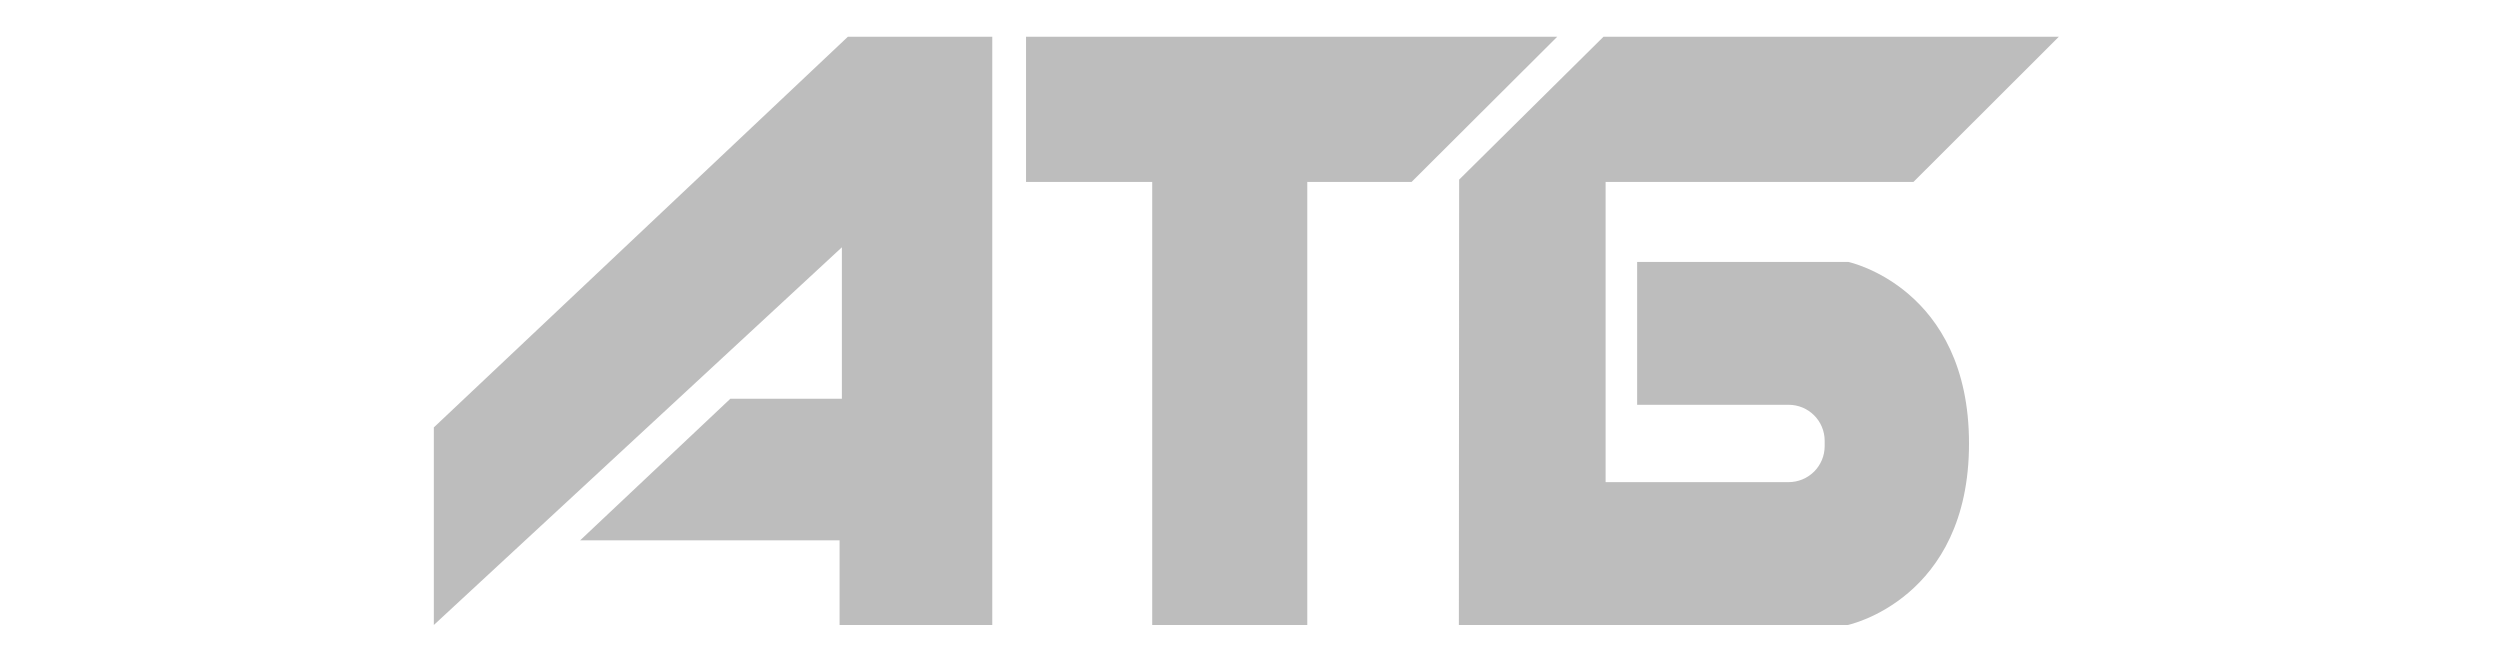 <svg width="340" height="90" viewBox="0 0 340 90" fill="none" xmlns="http://www.w3.org/2000/svg">
<path fill-rule="evenodd" clip-rule="evenodd" d="M59 58.129L115.307 5H134.95V85H114.183V73.486H78.897L99.327 54.229H114.496V33.63L59 85V58.129Z" fill="#222222" fill-opacity="0.3"/>
<path fill-rule="evenodd" clip-rule="evenodd" d="M139.539 5H211.78L191.976 24.742H177.791V85H156.701V24.742H139.539V5Z" fill="#222222" fill-opacity="0.3"/>
<path fill-rule="evenodd" clip-rule="evenodd" d="M198.442 24.43L218.072 5H280L260.23 24.742H218.362V65.57H243.254C244.55 65.57 245.793 65.057 246.712 64.144C247.63 63.231 248.149 61.992 248.155 60.698V59.923C248.149 58.628 247.63 57.389 246.712 56.476C245.793 55.563 244.55 55.051 243.254 55.051H222.65V35.621H251.365C251.365 35.621 267.786 39.092 267.786 60.316C267.786 81.54 251.296 85 251.296 85H198.407L198.442 24.43Z" fill="#222222" fill-opacity="0.3"/>
</svg>
